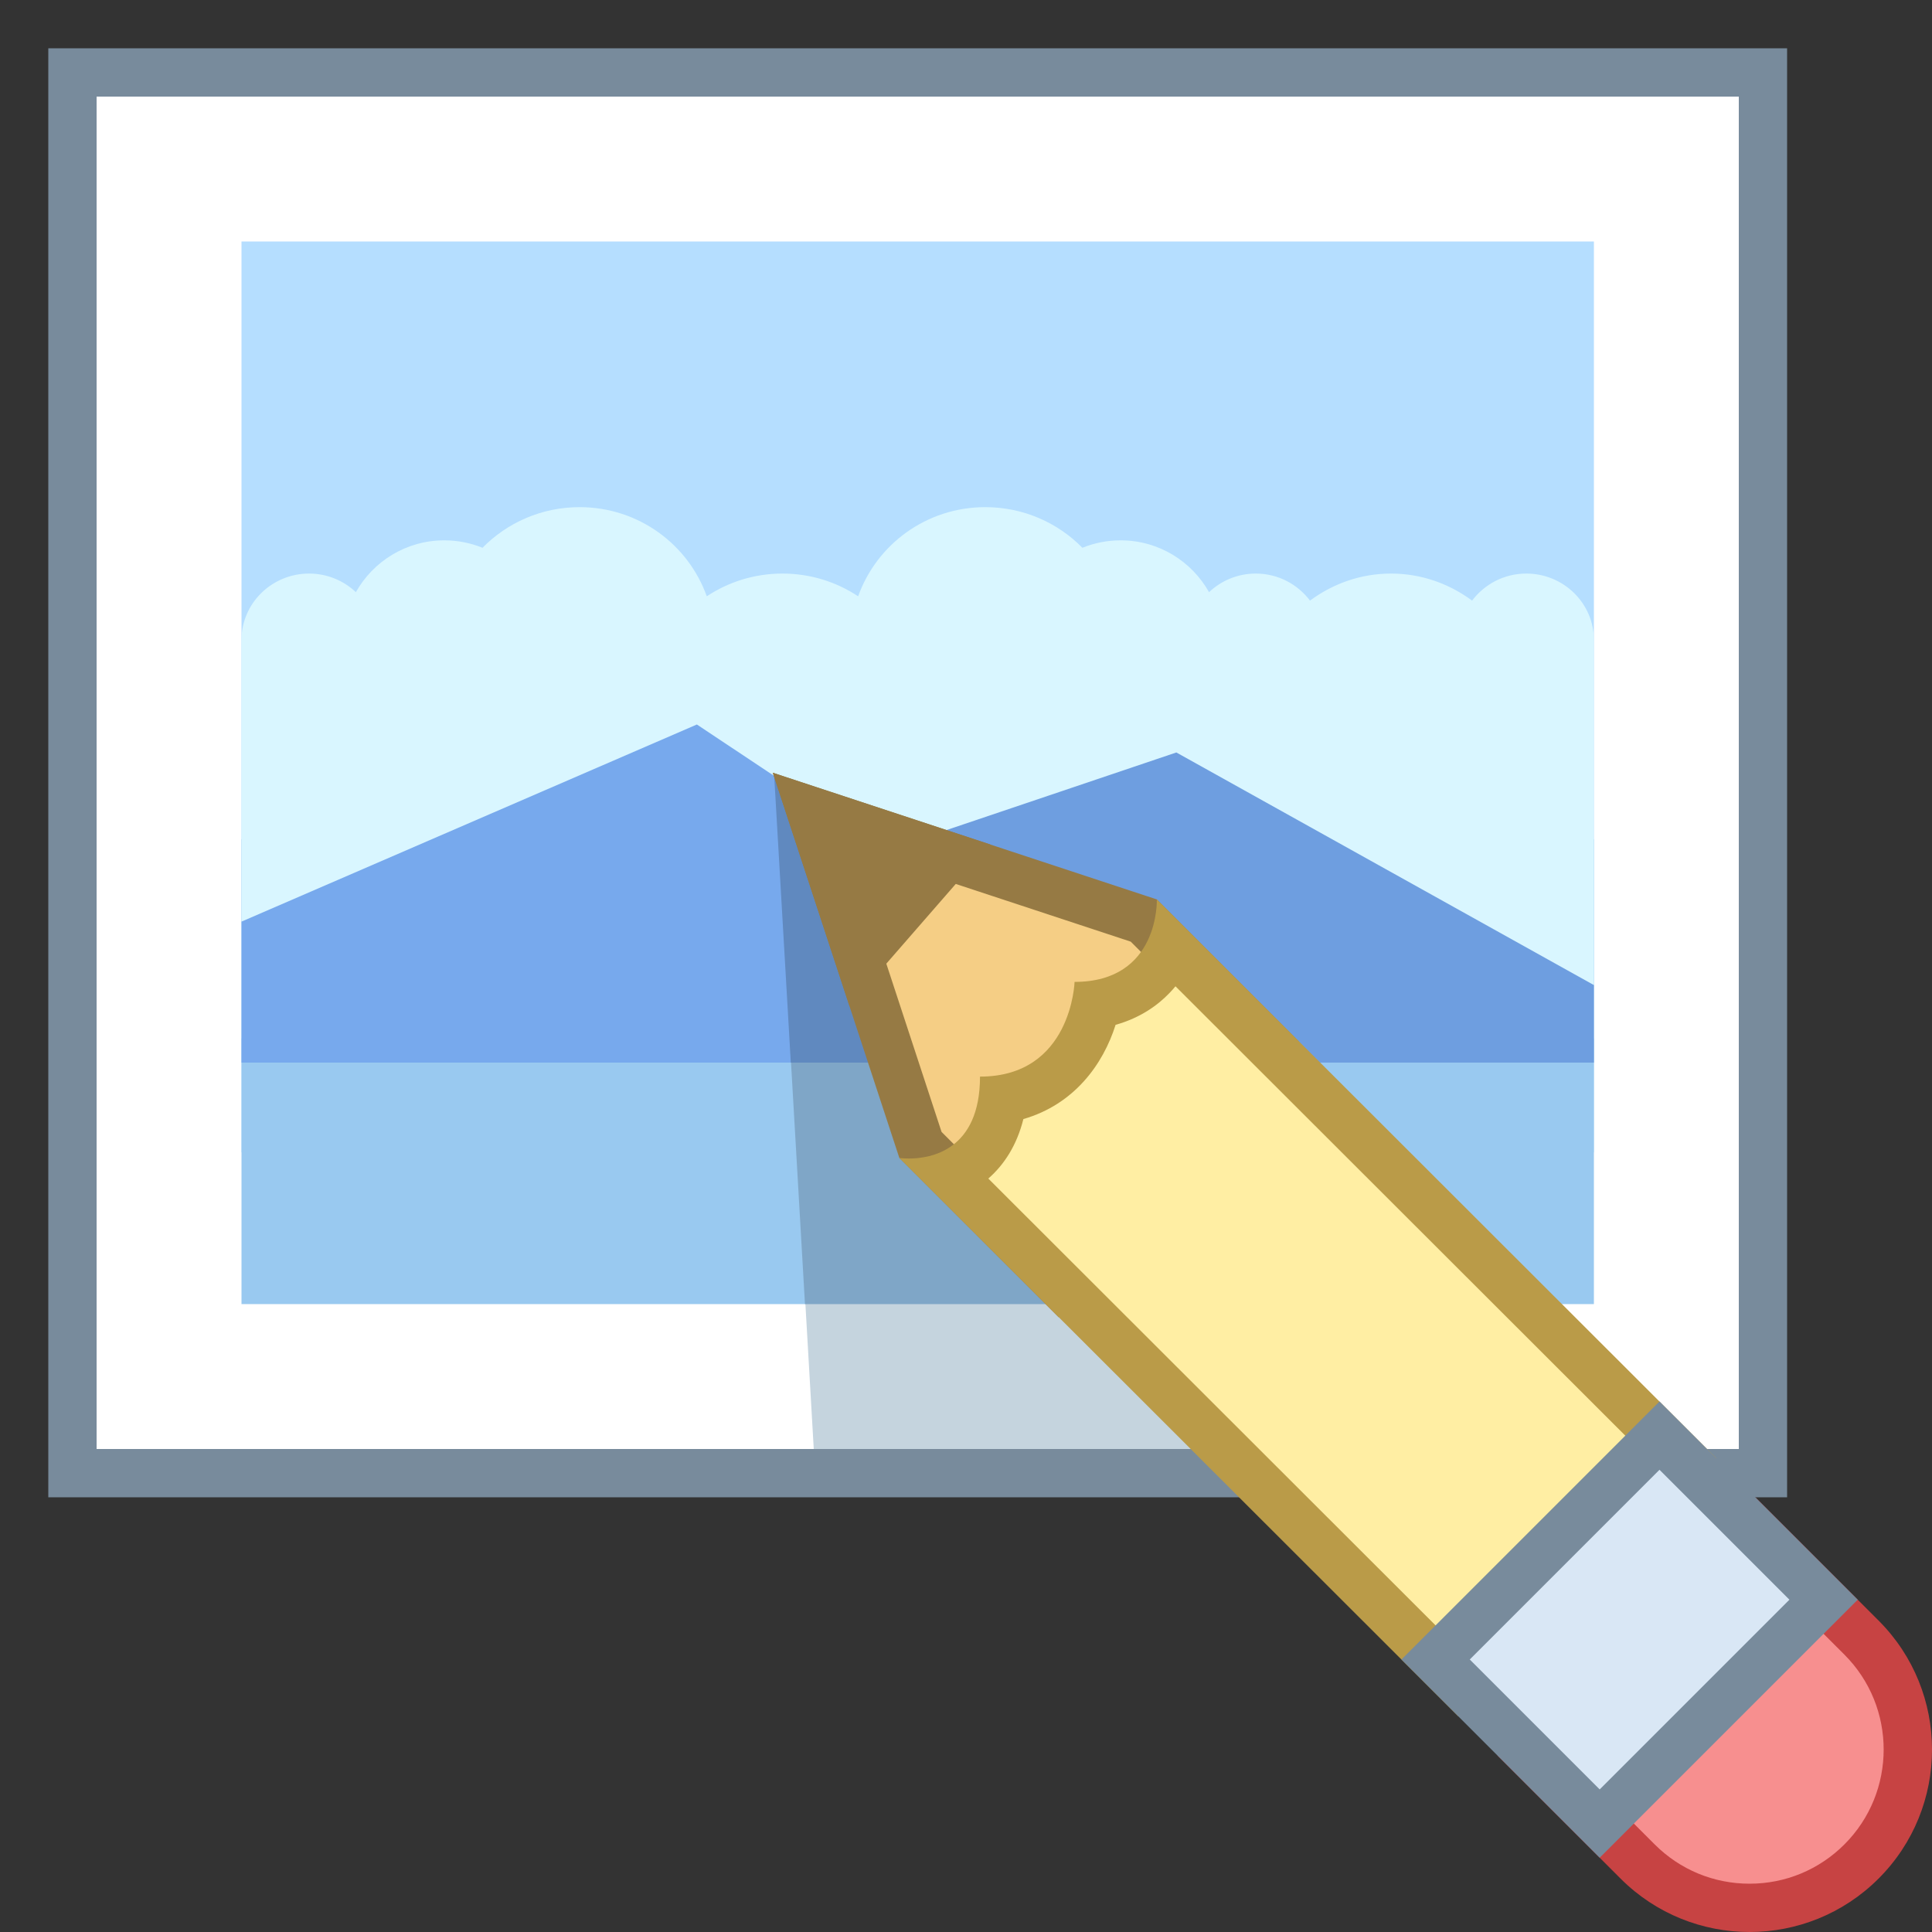 <svg xmlns="http://www.w3.org/2000/svg"  viewBox="0 0 40 40" width="40px" height="40px"><rect x="0" y="0" width="40" height="40" fill="#333333" stroke="none"/><path fill="#fff" d="M1.5 1.5H36.5V30.5H1.5z"/><path fill="#788b9c" d="M36,2v28H2V2H36 M37,1H1v30h36V1L37,1z"/><path fill="#b5deff" d="M5 5H33V23.857H5z"/><path fill="#99c9f0" d="M5 17.375H33V27H5z"/><path fill="#d9f6ff" d="M31.6,11.875c-0.461,0-0.867,0.222-1.122,0.56c-0.469-0.347-1.045-0.56-1.678-0.56 s-1.209,0.213-1.678,0.56c-0.255-0.338-0.661-0.56-1.122-0.56c-0.377,0-0.717,0.148-0.968,0.385 c-0.358-0.636-1.039-1.073-1.832-1.073c-0.28,0-0.546,0.056-0.79,0.154c-0.509-0.517-1.22-0.841-2.01-0.841 c-1.222,0-2.251,0.774-2.633,1.846c-0.447-0.297-0.987-0.471-1.567-0.471c-0.581,0-1.12,0.174-1.567,0.471 C14.251,11.274,13.222,10.5,12,10.5c-0.79,0-1.501,0.324-2.01,0.841c-0.244-0.098-0.51-0.154-0.79-0.154 c-0.792,0-1.474,0.436-1.832,1.073c-0.252-0.237-0.592-0.385-0.968-0.385c-0.773,0-1.4,0.616-1.4,1.375v8.25h28v-8.25 C33,12.491,32.373,11.875,31.6,11.875z"/><path fill="#6e9ee0" d="M5.336 22L33 22 33 20.395 24.355 15.579z"/><path fill="#77a9ed" d="M24.95 22L5 22 5 19.081 14.428 15z"/><path fill="#c5d4de" d="M16.455 23.182L16.848 30 26.773 30 21.415 23.182z"/><path fill="#7fa6c7" d="M16.351 21.545L16.666 27 24.605 27 20.318 21.545z"/><path fill="#6089bf" d="M16.373 22L20.74 22 16.128 16.131 16.029 16.065z"/><path fill="#f5ce85" d="M19.058 23.705L16.784 16.784 23.681 19.059 26.208 21.584 21.892 26.539z"/><path fill="#967a44" d="M17.568,17.569l5.843,1.927l2.112,2.112l-3.657,4.199l-2.372-2.372L17.568,17.569 M16,15.999 l2.62,7.975l3.298,3.298l4.973-5.71l-2.94-2.94L16,15.999L16,15.999z"/><path fill="#967a44" d="M17.587 20.828L20.5 17.483 16 15.999z"/><path fill="#f78f8f" d="M36.223,39.5c-0.875,0-1.698-0.341-2.317-0.96l-2.196-2.196l4.635-4.635l2.196,2.196 c1.278,1.278,1.278,3.357,0,4.635C37.921,39.159,37.098,39.5,36.223,39.5z"/><path fill="#c74343" d="M36.344,32.416l1.843,1.842c1.083,1.083,1.083,2.845,0,3.928C37.662,38.711,36.965,39,36.223,39 c-0.742,0-1.439-0.289-1.964-0.813l-1.843-1.842L36.344,32.416 M36.344,31.002l-5.342,5.342l2.55,2.55 C34.289,39.631,35.256,40,36.223,40s1.933-0.369,2.671-1.106h0c1.475-1.475,1.475-3.867,0-5.342L36.344,31.002L36.344,31.002z"/><g><path fill="#ffeea3" d="M19.67,24.315c0.532-0.233,0.972-0.72,1.089-1.561c1.245-0.199,1.773-1.186,1.934-1.958 c0.468-0.073,0.856-0.267,1.157-0.579c0.18-0.187,0.307-0.394,0.396-0.596l10.584,10.573l-4.634,4.635L19.67,24.315z"/><path fill="#ba9b48" d="M24.337,20.42l9.784,9.774l-3.928,3.928l-9.731-9.721c0.328-0.287,0.59-0.689,0.726-1.232 c1.056-0.305,1.653-1.138,1.909-1.951c0.524-0.147,0.882-0.416,1.111-0.654C24.254,20.517,24.297,20.469,24.337,20.42 M23.951,18.621c0,0,0.061,1.708-1.703,1.708c0,0-0.061,1.961-1.958,1.961c0,1.531-1.028,1.696-1.471,1.696 c-0.121,0-0.199-0.012-0.199-0.012l11.574,11.562l5.342-5.342L23.951,18.621L23.951,18.621z"/></g><g><path fill="#d9e7f5" d="M30.462 31.337H37.017V36.141H30.462z" transform="rotate(-45.001 33.739 33.74)"/><path fill="#788b9c" d="M34.358,30.43l2.69,2.69l-3.928,3.928l-2.69-2.69L34.358,30.43 M34.358,29.016l-5.342,5.342 l4.104,4.104l5.342-5.342L34.358,29.016L34.358,29.016z"/></g></svg>